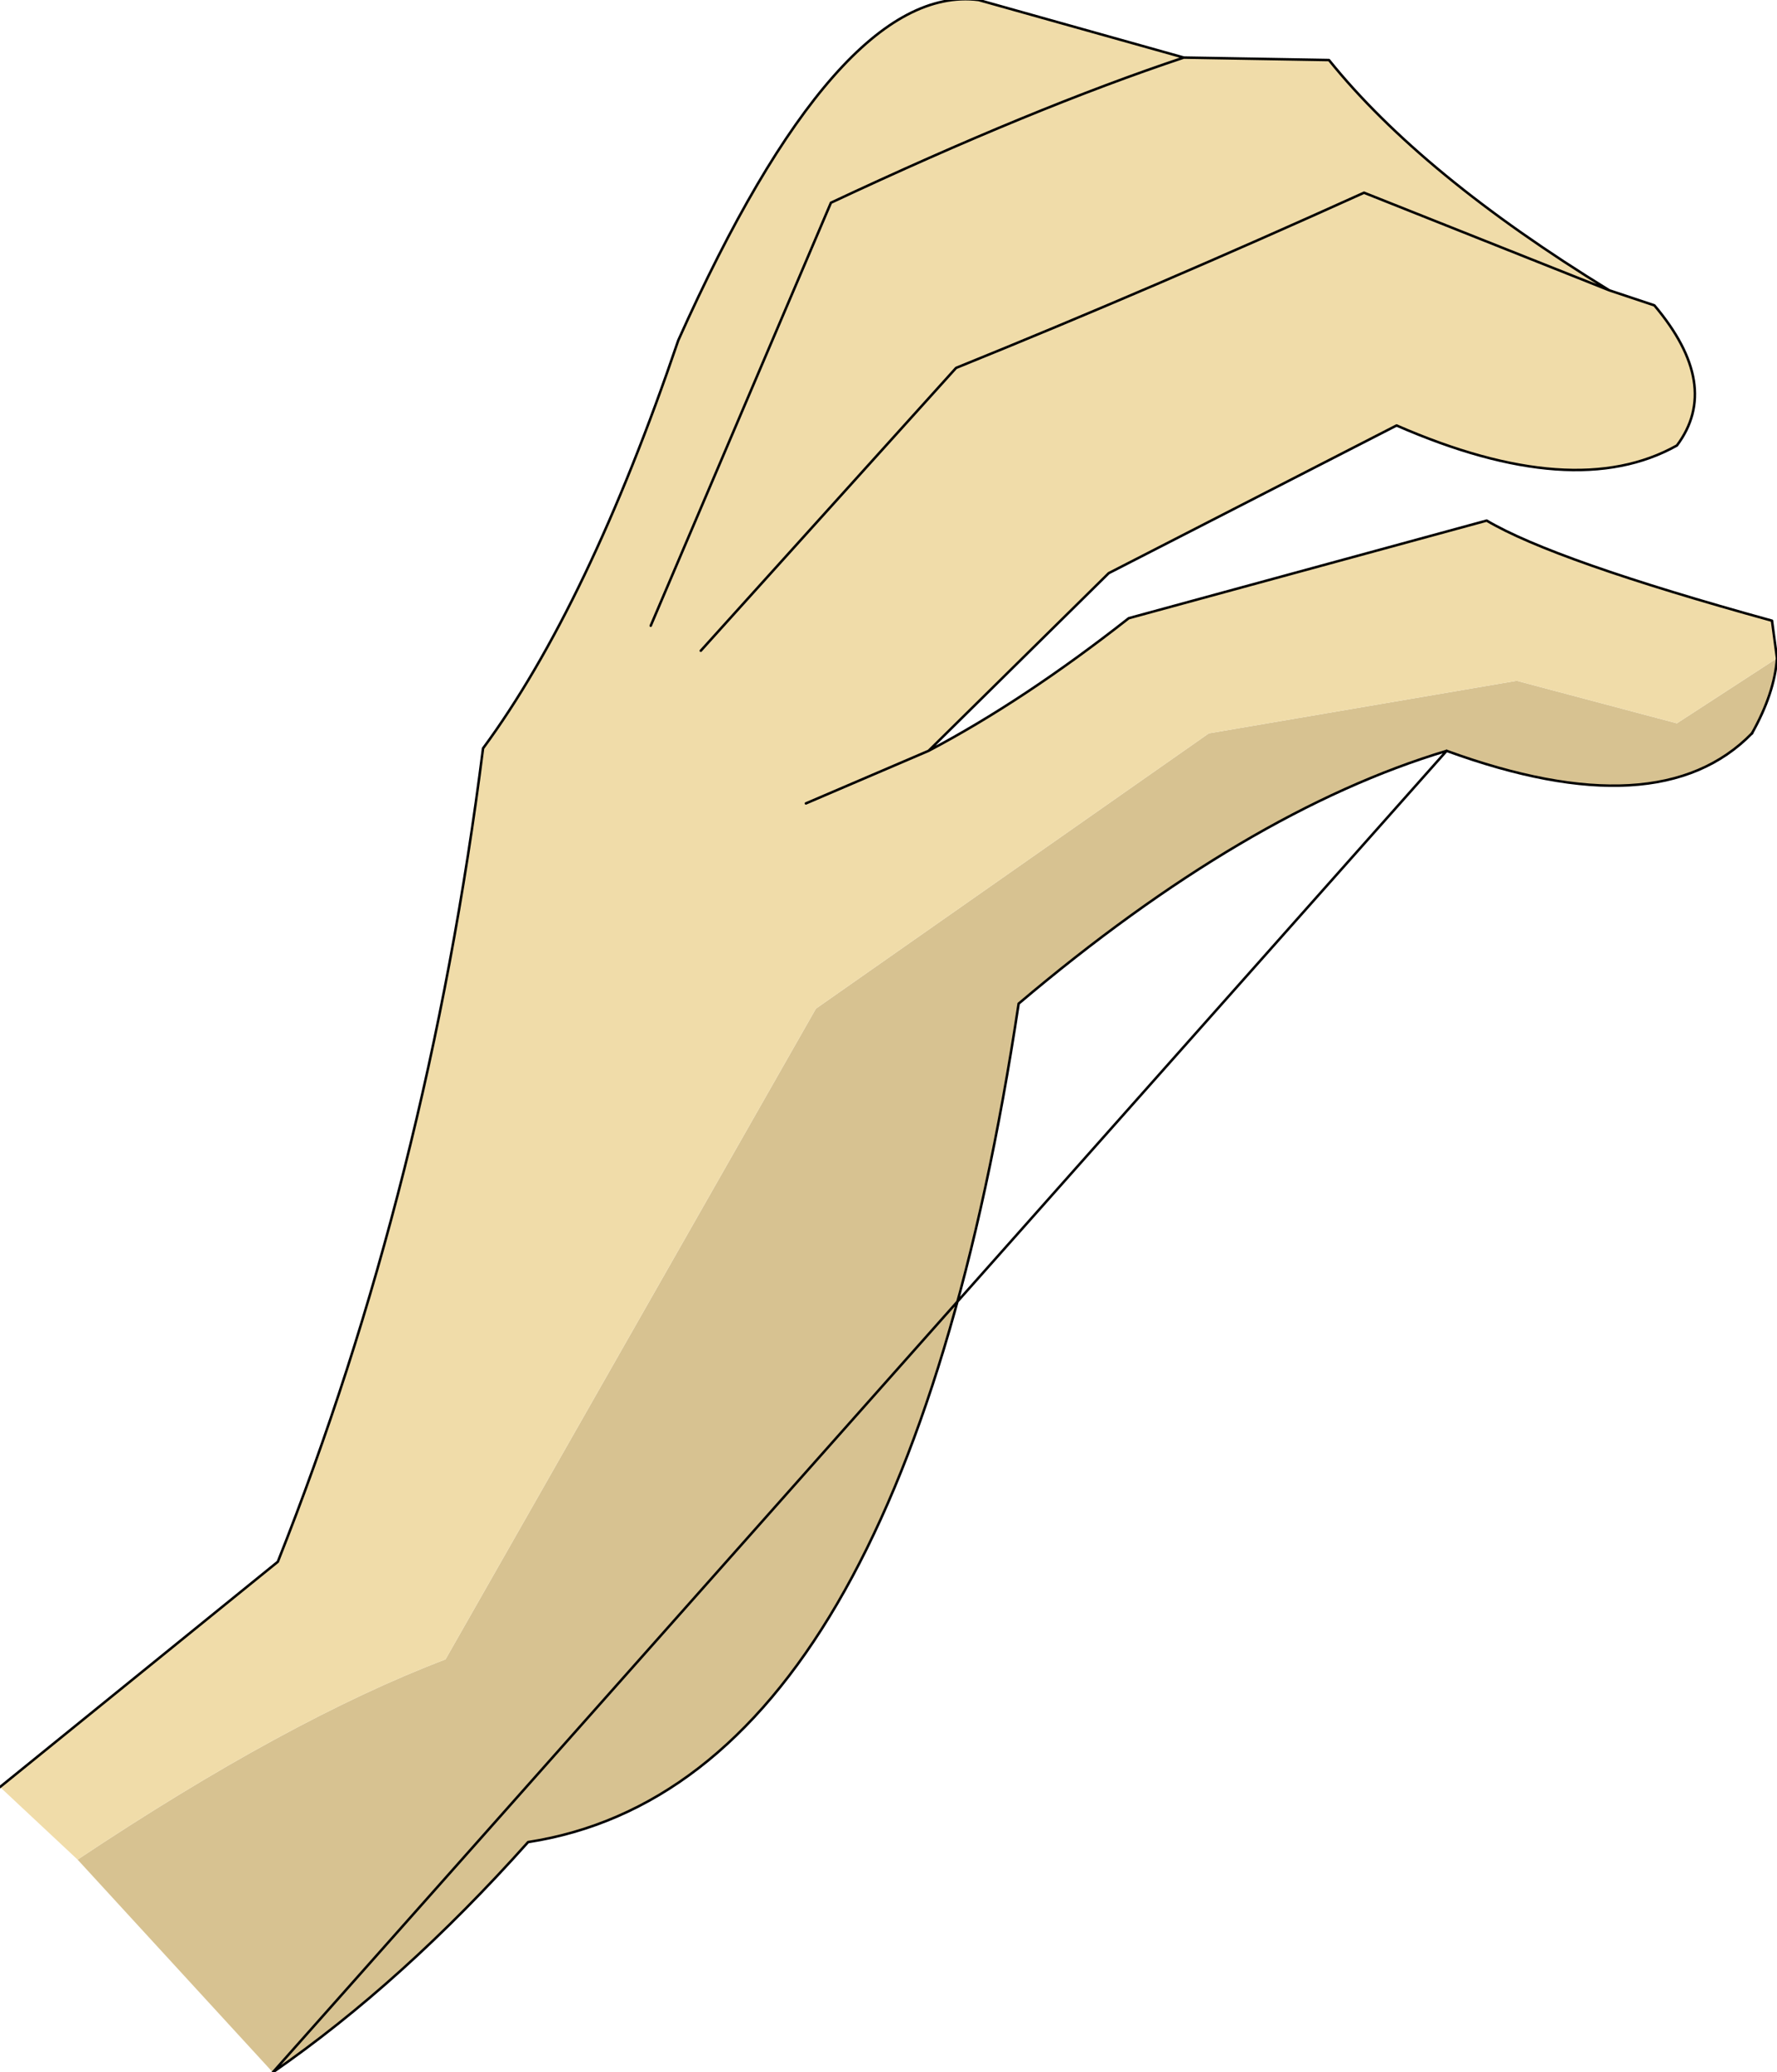 <?xml version="1.0" encoding="UTF-8" standalone="no"?>
<svg xmlns:xlink="http://www.w3.org/1999/xlink" height="41.4px" width="35.5px" xmlns="http://www.w3.org/2000/svg">
  <g transform="matrix(1.0, 0.0, 0.0, 1.0, 7.1, 23.4)">
    <path d="M-5.55 13.75 Q-1.35 10.95 1.8 9.75 L9.2 -3.25 17.05 -8.75 23.2 -9.8 26.4 -8.95 28.4 -10.25 Q28.35 -9.55 27.9 -8.75 26.05 -6.85 21.8 -8.4 17.8 -7.2 13.25 -3.35 10.9 12.25 3.45 13.4 0.95 16.2 -1.65 18.0 L-5.55 13.75" fill="#d7c291" fill-rule="evenodd" stroke="none"/>
    <path d="M-7.1 12.3 L-1.55 7.8 Q1.45 0.25 2.55 -8.45 4.65 -11.3 6.45 -16.6 9.65 -23.75 12.45 -23.4 L16.55 -22.25 19.45 -22.2 Q21.3 -19.9 25.05 -17.6 L20.15 -19.55 Q15.95 -17.65 12.0 -16.05 L6.9 -10.4 12.0 -16.05 Q15.95 -17.65 20.15 -19.55 L25.05 -17.6 25.95 -17.3 Q27.3 -15.7 26.4 -14.5 24.35 -13.35 20.8 -14.9 L15.05 -11.95 11.45 -8.4 Q13.35 -9.4 15.45 -11.05 L22.6 -13.0 Q23.95 -12.2 28.3 -11.0 L28.4 -10.25 26.4 -8.95 23.2 -9.8 17.05 -8.75 9.2 -3.25 1.8 9.75 Q-1.35 10.95 -5.55 13.75 L-7.1 12.3 M9.0 -7.35 L11.45 -8.4 9.0 -7.35 M5.9 -10.9 L9.5 -19.35 Q13.55 -21.25 16.55 -22.25 13.55 -21.25 9.5 -19.35 L5.9 -10.9" fill="#f0dca9" fill-rule="evenodd" stroke="none"/>
    <path d="M21.8 -8.4 Q26.05 -6.85 27.9 -8.75" fill="none" stroke="#000000" stroke-linecap="round" stroke-linejoin="round" stroke-width="0.05"/>
    <path d="M16.55 -22.25 L12.45 -23.4 Q9.65 -23.75 6.45 -16.6 4.65 -11.3 2.55 -8.45 1.45 0.25 -1.55 7.8 L-7.1 12.3 M28.4 -10.25 L28.3 -11.0 Q23.95 -12.2 22.6 -13.0 L15.45 -11.05 Q13.35 -9.4 11.45 -8.4 L9.0 -7.35 M25.05 -17.6 Q21.3 -19.9 19.45 -22.2 L16.55 -22.25 Q13.55 -21.25 9.5 -19.35 L5.9 -10.9 M25.05 -17.6 L20.15 -19.55 Q15.95 -17.65 12.0 -16.05 L6.9 -10.4 M11.45 -8.4 L15.05 -11.95 20.8 -14.9 Q24.35 -13.35 26.4 -14.5 27.3 -15.7 25.95 -17.3 L25.05 -17.6 M27.9 -8.75 Q28.35 -9.55 28.4 -10.25 M-1.65 18.0 Q0.95 16.2 3.45 13.4 10.9 12.25 13.25 -3.35 17.8 -7.2 21.8 -8.4 Z" fill="none" stroke="#000000" stroke-linecap="round" stroke-linejoin="round" stroke-width="0.05"/>
  </g>
</svg>
